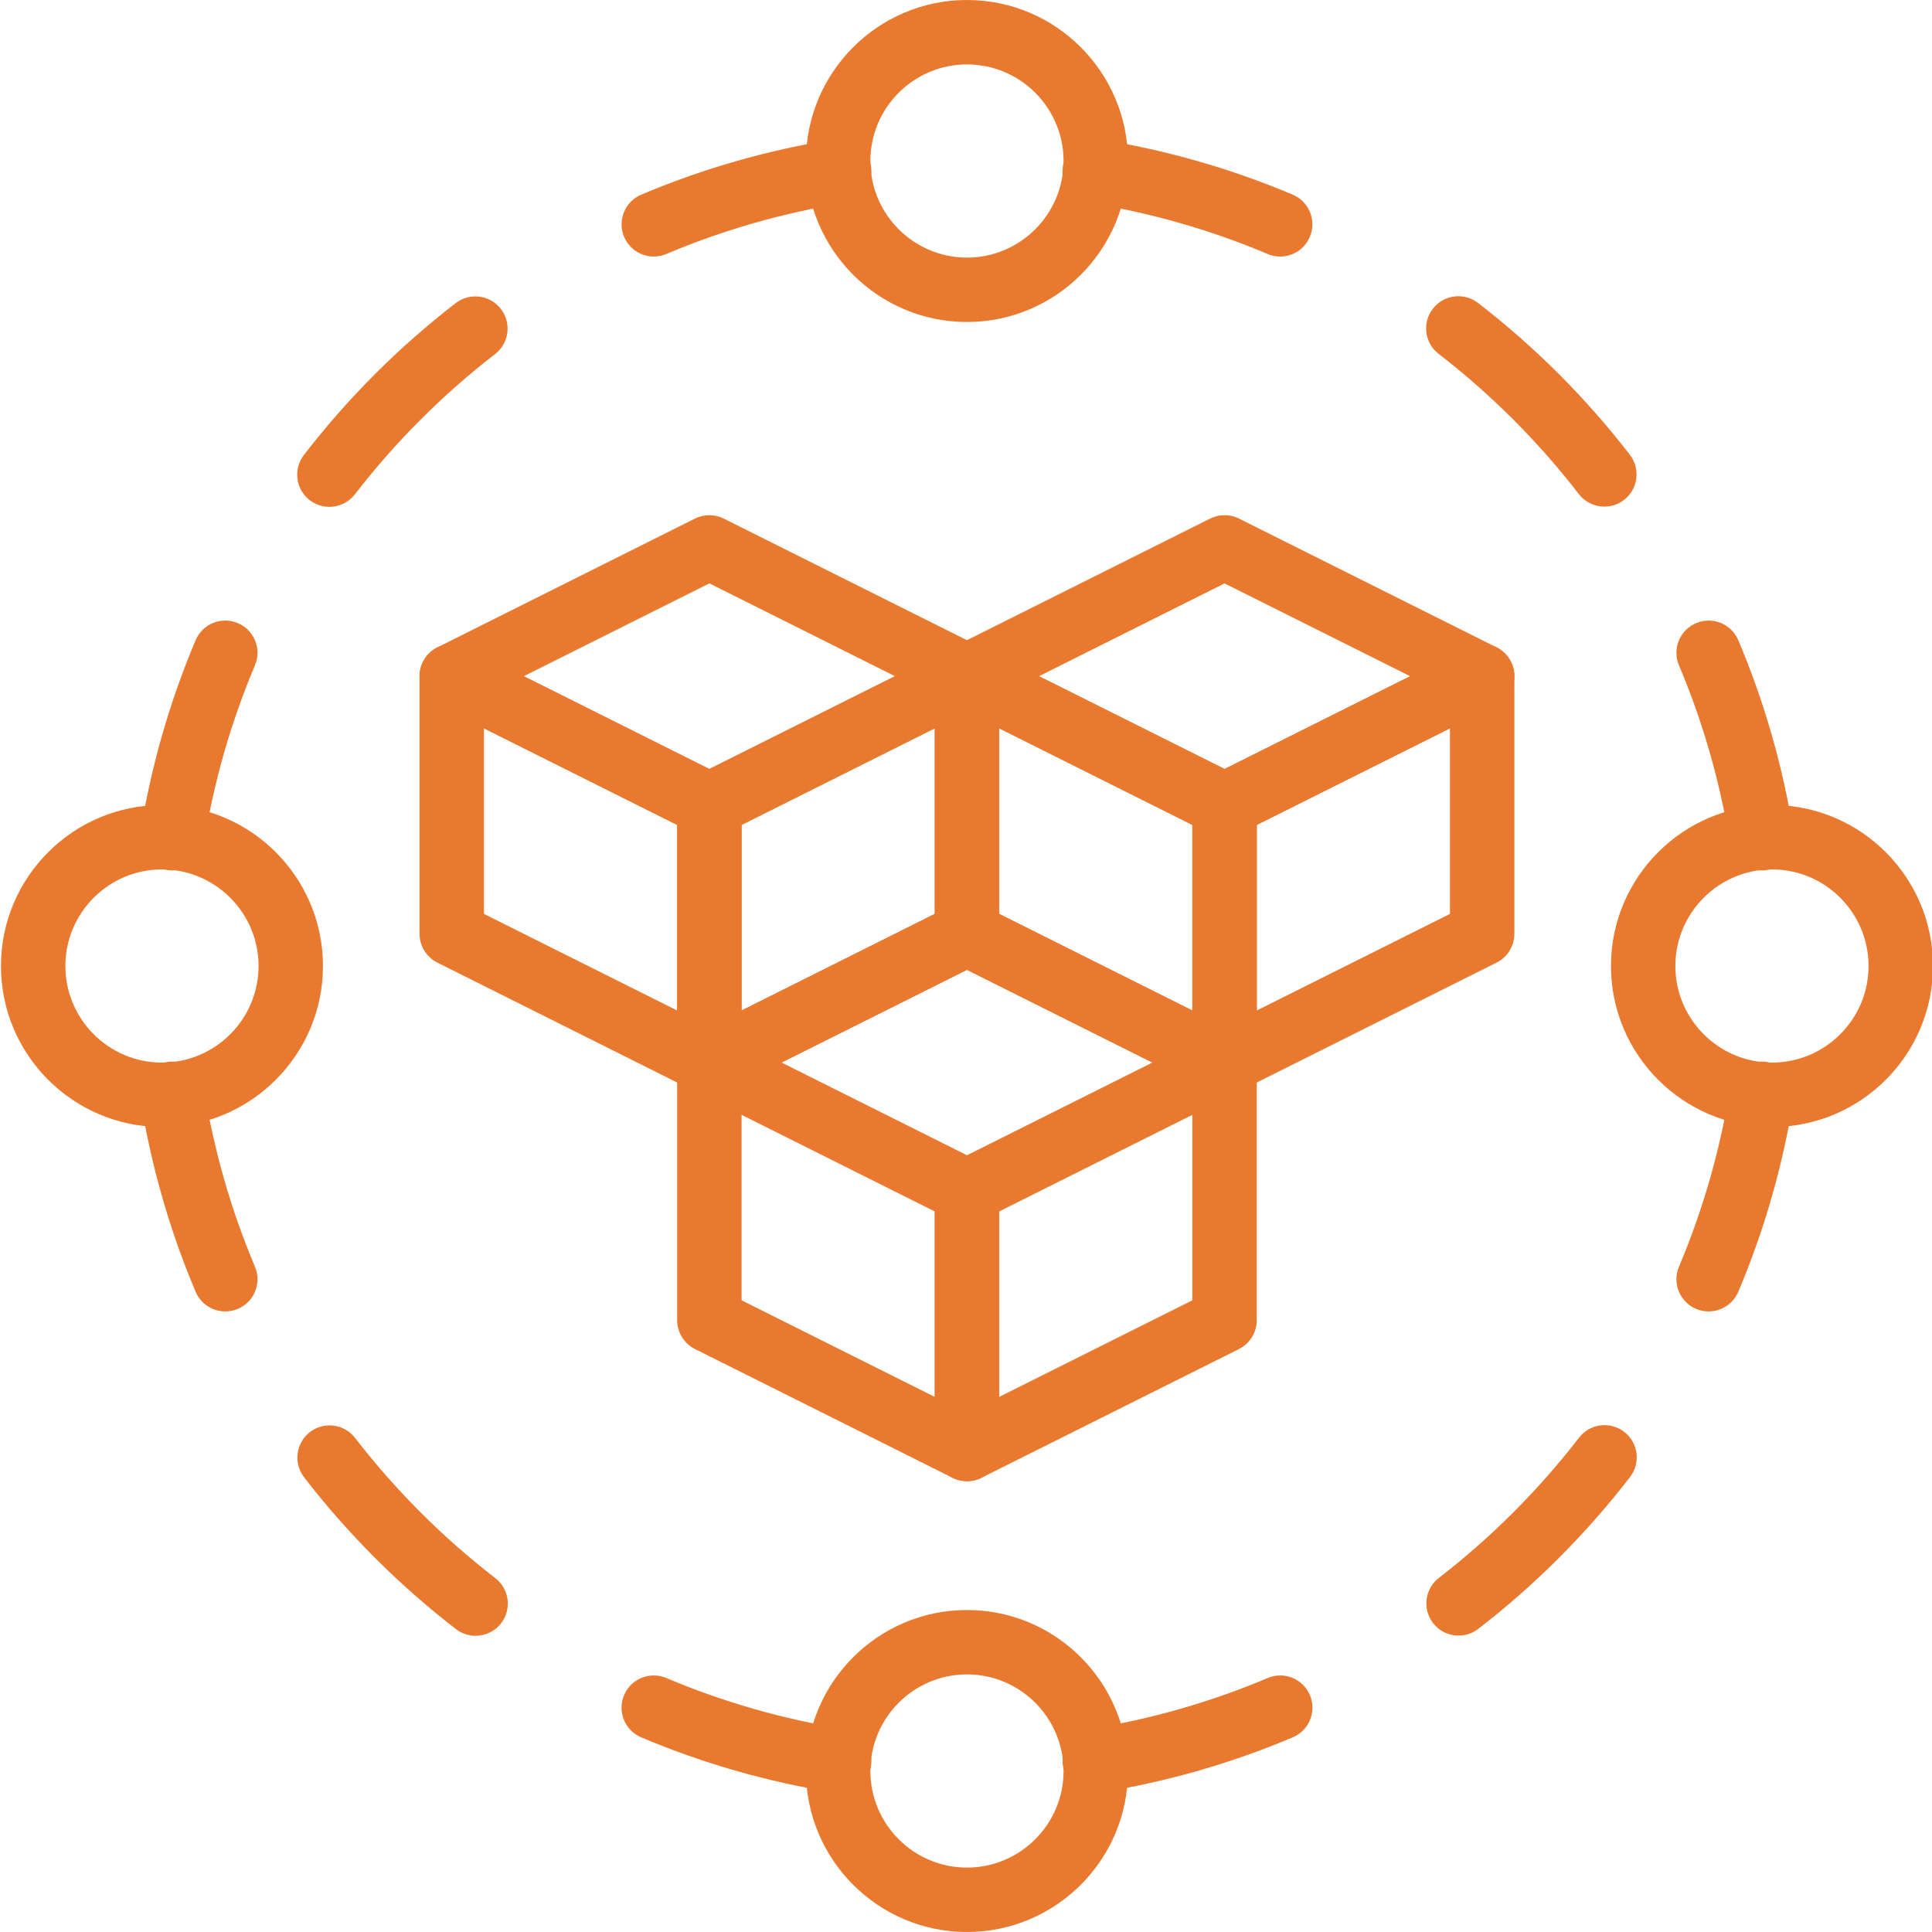 <svg width="80" height="80" viewBox="0 0 80 80" fill="none" xmlns="http://www.w3.org/2000/svg">
<g clip-path="url(#clip0_404_230)">
<path d="M6.707 46.667C3.031 46.667 0.04 43.676 0.04 40C0.04 36.324 3.031 33.333 6.707 33.333C10.383 33.333 13.373 36.324 13.373 40C13.373 43.676 10.383 46.667 6.707 46.667ZM6.707 36C4.501 36 2.707 37.795 2.707 40C2.707 42.205 4.501 44 6.707 44C8.912 44 10.707 42.205 10.707 40C10.707 37.795 8.912 36 6.707 36Z" fill="#E8792E"/>
<path d="M73.373 46.667C69.697 46.667 66.707 43.676 66.707 40C66.707 36.324 69.697 33.333 73.373 33.333C77.049 33.333 80.04 36.324 80.04 40C80.04 43.676 77.049 46.667 73.373 46.667ZM73.373 36C71.168 36 69.373 37.795 69.373 40C69.373 42.205 71.168 44 73.373 44C75.579 44 77.373 42.205 77.373 40C77.373 37.795 75.579 36 73.373 36Z" fill="#E8792E"/>
<path d="M40.04 80C36.364 80 33.373 77.009 33.373 73.333C33.373 69.657 36.364 66.667 40.04 66.667C43.716 66.667 46.707 69.657 46.707 73.333C46.707 77.009 43.716 80 40.04 80ZM40.04 69.333C37.835 69.333 36.04 71.128 36.04 73.333C36.04 75.539 37.835 77.333 40.04 77.333C42.245 77.333 44.04 75.539 44.04 73.333C44.04 71.128 42.245 69.333 40.04 69.333Z" fill="#E8792E"/>
<path d="M40.04 13.333C36.364 13.333 33.373 10.343 33.373 6.667C33.373 2.991 36.364 0 40.04 0C43.716 0 46.707 2.991 46.707 6.667C46.707 10.343 43.716 13.333 40.04 13.333ZM40.04 2.667C37.835 2.667 36.04 4.461 36.04 6.667C36.04 8.872 37.835 10.667 40.04 10.667C42.245 10.667 44.04 8.872 44.04 6.667C44.04 4.461 42.245 2.667 40.04 2.667Z" fill="#E8792E"/>
<path d="M72.948 36.043C72.305 36.043 71.737 35.575 71.633 34.919C71.228 32.385 70.519 29.905 69.523 27.551C69.236 26.872 69.552 26.089 70.231 25.803C70.911 25.515 71.692 25.832 71.979 26.511C73.059 29.064 73.829 31.752 74.267 34.499C74.383 35.225 73.888 35.909 73.16 36.025C73.089 36.037 73.019 36.043 72.948 36.043Z" fill="#E8792E"/>
<path d="M66.433 20.977C66.035 20.977 65.64 20.799 65.377 20.459C63.7 18.287 61.747 16.333 59.571 14.653C58.988 14.204 58.88 13.367 59.331 12.784C59.781 12.201 60.619 12.095 61.201 12.544C63.557 14.363 65.672 16.477 67.488 18.829C67.937 19.413 67.831 20.249 67.248 20.699C67.004 20.887 66.719 20.977 66.433 20.977Z" fill="#E8792E"/>
<path d="M53.008 10.623C52.835 10.623 52.659 10.589 52.489 10.517C50.135 9.521 47.655 8.811 45.12 8.405C44.393 8.289 43.897 7.605 44.013 6.877C44.129 6.151 44.815 5.653 45.54 5.772C48.288 6.211 50.975 6.981 53.528 8.061C54.207 8.348 54.524 9.131 54.236 9.809C54.021 10.317 53.528 10.623 53.008 10.623Z" fill="#E8792E"/>
<path d="M45.33 74.245C44.686 74.245 44.119 73.777 44.015 73.123C43.899 72.395 44.394 71.711 45.122 71.595C47.656 71.189 50.136 70.479 52.491 69.483C53.171 69.197 53.952 69.511 54.239 70.191C54.526 70.869 54.21 71.652 53.531 71.939C50.978 73.019 48.291 73.789 45.543 74.228C45.47 74.24 45.399 74.245 45.33 74.245Z" fill="#E8792E"/>
<path d="M60.396 67.727C59.997 67.727 59.602 67.548 59.34 67.208C58.891 66.624 58.997 65.788 59.58 65.339C61.753 63.66 63.706 61.705 65.385 59.531C65.833 58.947 66.671 58.841 67.255 59.289C67.839 59.74 67.945 60.577 67.496 61.16C65.679 63.516 63.564 65.632 61.211 67.448C60.968 67.636 60.681 67.727 60.396 67.727Z" fill="#E8792E"/>
<path d="M70.749 54.303C70.576 54.303 70.4 54.269 70.231 54.197C69.552 53.911 69.235 53.128 69.523 52.45C70.519 50.093 71.23 47.615 71.633 45.081C71.748 44.353 72.435 43.856 73.16 43.975C73.887 44.091 74.383 44.775 74.267 45.501C73.828 48.249 73.059 50.936 71.979 53.489C71.764 53.997 71.269 54.303 70.749 54.303Z" fill="#E8792E"/>
<path d="M9.329 54.303C8.809 54.303 8.316 53.997 8.101 53.489C7.021 50.936 6.251 48.248 5.813 45.501C5.697 44.775 6.192 44.091 6.92 43.975C7.64 43.856 8.332 44.353 8.447 45.081C8.852 47.615 9.561 50.095 10.557 52.45C10.844 53.128 10.528 53.911 9.849 54.197C9.679 54.268 9.503 54.303 9.329 54.303Z" fill="#E8792E"/>
<path d="M19.693 67.735C19.408 67.735 19.121 67.644 18.878 67.456C16.523 65.637 14.408 63.523 12.592 61.171C12.143 60.587 12.249 59.751 12.832 59.301C13.415 58.851 14.251 58.957 14.703 59.541C16.38 61.713 18.333 63.667 20.509 65.347C21.092 65.796 21.2 66.633 20.749 67.216C20.486 67.556 20.092 67.735 19.693 67.735Z" fill="#E8792E"/>
<path d="M34.751 74.245C34.681 74.245 34.611 74.24 34.539 74.228C31.791 73.789 29.104 73.019 26.551 71.939C25.872 71.652 25.555 70.869 25.843 70.191C26.129 69.511 26.911 69.197 27.591 69.483C29.945 70.479 32.425 71.189 34.96 71.595C35.687 71.711 36.183 72.395 36.067 73.123C35.961 73.777 35.395 74.245 34.751 74.245Z" fill="#E8792E"/>
<path d="M27.072 10.623C26.552 10.623 26.059 10.317 25.844 9.809C25.557 9.131 25.873 8.348 26.552 8.061C29.105 6.981 31.792 6.211 34.54 5.772C35.267 5.653 35.951 6.152 36.067 6.877C36.183 7.605 35.688 8.289 34.96 8.405C32.425 8.811 29.945 9.521 27.591 10.517C27.42 10.588 27.245 10.623 27.072 10.623Z" fill="#E8792E"/>
<path d="M13.639 20.988C13.355 20.988 13.068 20.897 12.825 20.711C12.241 20.26 12.135 19.423 12.584 18.84C14.401 16.484 16.516 14.368 18.869 12.552C19.452 12.103 20.288 12.208 20.74 12.792C21.189 13.376 21.083 14.212 20.5 14.661C18.327 16.34 16.373 18.295 14.695 20.469C14.432 20.809 14.037 20.988 13.639 20.988Z" fill="#E8792E"/>
<path d="M7.131 36.043C7.06 36.043 6.991 36.037 6.919 36.025C6.192 35.909 5.696 35.225 5.812 34.499C6.251 31.751 7.02 29.064 8.1 26.511C8.387 25.832 9.168 25.515 9.848 25.803C10.527 26.089 10.844 26.872 10.556 27.551C9.56 29.907 8.85 32.385 8.446 34.919C8.342 35.576 7.775 36.043 7.131 36.043Z" fill="#E8792E"/>
<path d="M29.373 45.333C29.169 45.333 28.965 45.287 28.777 45.193L18.111 39.86C17.659 39.633 17.373 39.172 17.373 38.667V28C17.373 27.537 17.613 27.109 18.006 26.865C18.399 26.62 18.891 26.601 19.303 26.807L29.97 32.14C30.422 32.367 30.707 32.828 30.707 33.333V44C30.707 44.463 30.467 44.891 30.075 45.135C29.86 45.267 29.616 45.333 29.373 45.333ZM20.04 37.843L28.04 41.843V34.157L20.04 30.157V37.843Z" fill="#E8792E"/>
<path d="M29.373 45.333C29.129 45.333 28.887 45.267 28.672 45.135C28.28 44.891 28.04 44.463 28.04 44V33.333C28.04 32.828 28.325 32.367 28.777 32.14L39.444 26.807C39.857 26.601 40.348 26.62 40.741 26.865C41.133 27.109 41.373 27.537 41.373 28V38.667C41.373 39.172 41.088 39.633 40.636 39.86L29.969 45.193C29.781 45.287 29.577 45.333 29.373 45.333ZM30.707 34.157V41.843L38.707 37.843V30.157L30.707 34.157Z" fill="#E8792E"/>
<path d="M29.373 34.667C29.169 34.667 28.964 34.62 28.777 34.527L18.111 29.193C17.659 28.967 17.373 28.505 17.373 28C17.373 27.495 17.659 27.033 18.111 26.807L28.777 21.473C29.152 21.285 29.595 21.285 29.971 21.473L40.638 26.807C41.09 27.033 41.375 27.495 41.375 28C41.375 28.505 41.09 28.967 40.638 29.193L29.971 34.527C29.782 34.62 29.578 34.667 29.373 34.667ZM21.688 28L29.373 31.843L37.059 28L29.373 24.157L21.688 28Z" fill="#E8792E"/>
<path d="M50.706 45.333C50.502 45.333 50.298 45.287 50.111 45.193L39.444 39.86C38.992 39.633 38.706 39.172 38.706 38.667V28C38.706 27.537 38.947 27.109 39.339 26.865C39.732 26.62 40.224 26.601 40.636 26.807L51.303 32.14C51.755 32.367 52.04 32.828 52.04 33.333V44C52.04 44.463 51.8 44.891 51.408 45.135C51.193 45.267 50.949 45.333 50.706 45.333ZM41.373 37.843L49.373 41.843V34.157L41.373 30.157V37.843Z" fill="#E8792E"/>
<path d="M50.707 45.333C50.463 45.333 50.22 45.267 50.005 45.135C49.614 44.891 49.373 44.463 49.373 44V33.333C49.373 32.828 49.659 32.367 50.111 32.14L60.778 26.807C61.191 26.601 61.681 26.62 62.075 26.865C62.467 27.109 62.707 27.537 62.707 28V38.667C62.707 39.172 62.422 39.633 61.969 39.86L51.303 45.193C51.115 45.287 50.911 45.333 50.707 45.333ZM52.04 34.157V41.843L60.04 37.843V30.157L52.04 34.157Z" fill="#E8792E"/>
<path d="M50.706 34.667C50.502 34.667 50.297 34.62 50.111 34.527L39.444 29.193C38.992 28.967 38.706 28.505 38.706 28C38.706 27.495 38.992 27.033 39.444 26.807L50.111 21.473C50.485 21.285 50.928 21.285 51.304 21.473L61.971 26.807C62.422 27.033 62.708 27.495 62.708 28C62.708 28.505 62.422 28.967 61.971 29.193L51.304 34.527C51.114 34.62 50.91 34.667 50.706 34.667ZM43.021 28L50.706 31.843L58.392 28L50.706 24.157L43.021 28Z" fill="#E8792E"/>
<path d="M40.04 61.333C39.836 61.333 39.632 61.287 39.444 61.193L28.777 55.86C28.325 55.633 28.04 55.172 28.04 54.667V44C28.04 43.537 28.28 43.109 28.672 42.865C29.065 42.62 29.556 42.601 29.969 42.807L40.636 48.14C41.088 48.367 41.373 48.828 41.373 49.333V60C41.373 60.463 41.133 60.891 40.741 61.135C40.527 61.267 40.283 61.333 40.04 61.333ZM30.707 53.843L38.707 57.843V50.157L30.707 46.157V53.843Z" fill="#E8792E"/>
<path d="M40.04 61.333C39.796 61.333 39.553 61.267 39.339 61.135C38.947 60.891 38.706 60.463 38.706 60V49.333C38.706 48.828 38.992 48.367 39.444 48.14L50.111 42.807C50.524 42.601 51.014 42.62 51.408 42.865C51.8 43.109 52.04 43.537 52.04 44V54.667C52.04 55.172 51.755 55.633 51.303 55.86L40.636 61.193C40.448 61.287 40.244 61.333 40.04 61.333ZM41.373 50.157V57.843L49.373 53.843V46.157L41.373 50.157Z" fill="#E8792E"/>
<path d="M40.04 50.667C39.836 50.667 39.631 50.62 39.444 50.527L28.777 45.193C28.325 44.967 28.04 44.505 28.04 44C28.04 43.495 28.325 43.033 28.777 42.807L39.444 37.473C39.819 37.285 40.261 37.285 40.637 37.473L51.304 42.807C51.756 43.033 52.041 43.495 52.041 44C52.041 44.505 51.756 44.967 51.304 45.193L40.637 50.527C40.448 50.62 40.244 50.667 40.04 50.667ZM32.355 44L40.04 47.843L47.725 44L40.04 40.157L32.355 44Z" fill="#E8792E"/>
</g>
<defs>
<clipPath id="clip0_404_230">
<rect width="80" height="80" fill="white"/>
</clipPath>
</defs>
</svg>
